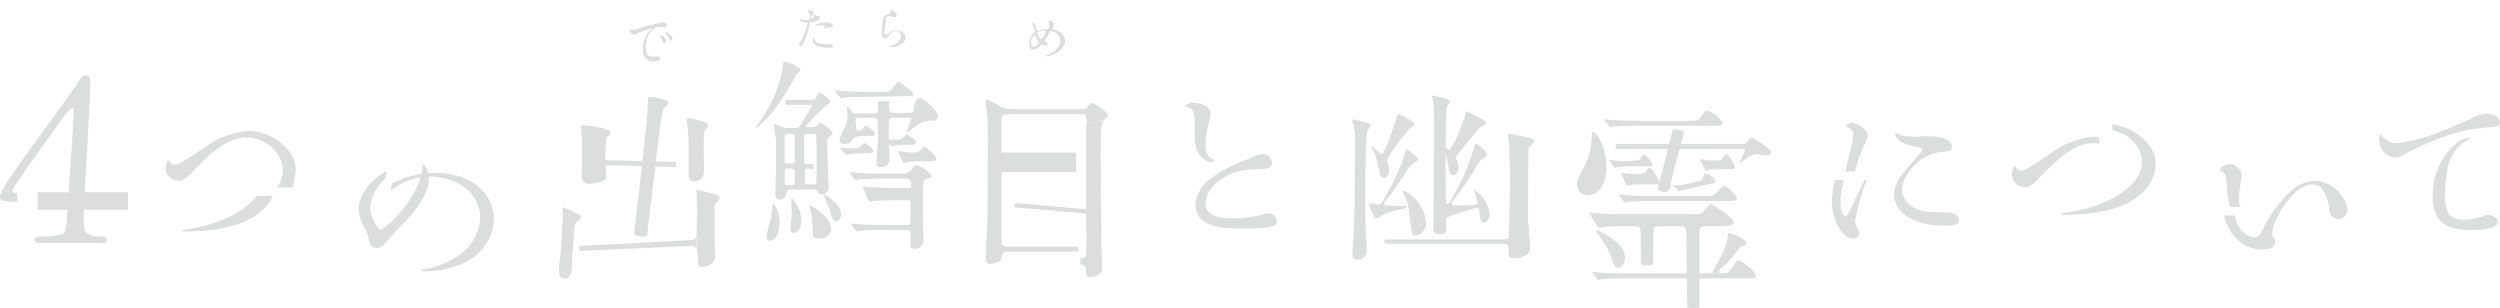 <?xml version="1.0" encoding="utf-8"?>
<!-- Generator: Adobe Illustrator 27.9.0, SVG Export Plug-In . SVG Version: 6.00 Build 0)  -->
<svg version="1.1" id="_レイヤー_3" xmlns="http://www.w3.org/2000/svg" xmlns:xlink="http://www.w3.org/1999/xlink" x="0px"
	 y="0px" viewBox="0 0 345.7 42.6" style="enable-background:new 0 0 345.7 42.6;" xml:space="preserve">
<style type="text/css">
	.st0{fill:#DCDDDD;}
</style>
<path id="パス_395" class="st0" d="M107,17.2c1,0.1,1,0.5,1.8,0.5h1.2c0.4,0,0.5-0.1,0.7-0.4c0.2-0.4,1.5-2.4,1.5-2.6
	c0-0.2-0.2-0.2-0.4-0.2h-3.2v-0.7h3.7c0.3,0,0.5-0.1,0.6-0.4c0.2-0.5,0.2-0.6,0.4-0.6c0.2,0,1.5,0.8,1.5,1.3c0,0.2-0.1,0.2-0.5,0.4
	c-1,0.9-2,1.9-2.9,3c0,0.1,0.2,0.1,0.3,0.1h0.6c0.3,0,0.6-0.1,0.7-0.3c0.2-0.2,0.2-0.3,0.4-0.3c0.3,0,1.7,1,1.7,1.4
	c0,0.2-0.1,0.2-0.5,0.7c-0.2,0.1-0.2,0.2-0.2,0.5c0,1.5,0,2.4,0.1,4.4c0,0.3,0.1,1.9,0.1,2c0,0.5-0.5,0.9-1,0.9l0,0
	c-0.4,0-0.5-0.2-0.5-0.4c-0.1-0.3-0.4-0.3-0.5-0.3h-3.3c-0.4,0-0.4,0.1-0.6,0.7c-0.1,0.4-0.5,0.7-1,0.7s-0.5-0.7-0.5-0.9
	s0.1-2.9,0.1-3.4c0-0.6,0-3.6,0-4.1C107.1,18.5,107,17.2,107,17.2L107,17.2z M107.8,30.9c0,1.5-0.7,2.4-1.3,2.4
	c-0.5,0-0.5-0.5-0.5-0.9c0.2-0.8,0.4-1.5,0.6-2.2c0.1-0.6,0.2-1.2,0.2-1.8c0-0.2,0-0.3,0.1-0.3s0.5,0.7,0.7,1.2
	C107.7,29.9,107.8,30.4,107.8,30.9z M109.9,22.2v-3.4c0-0.2-0.2-0.3-0.4-0.3l0,0c-0.9,0-1,0-1,0.5v3.3c0,0.3,0.3,0.3,0.5,0.3
	C109.8,22.6,109.9,22.6,109.9,22.2L109.9,22.2z M109.9,23.8c0-0.5-0.2-0.5-0.9-0.5c-0.5,0-0.5,0.3-0.5,0.6v1.2c0,0.5,0.2,0.5,1,0.5
	c0.4,0,0.4-0.4,0.4-0.6V23.8L109.9,23.8z M110.8,30.5c0,1-0.4,1.7-1,1.7c-0.5,0-0.5-0.5-0.5-0.7c0-0.3,0.2-1.7,0.2-2
	s-0.1-1.7-0.1-1.9c0-0.1,0.1-0.1,0.1-0.1c0.2,0,0.6,0.6,0.7,0.8C110.6,29,110.8,29.7,110.8,30.5L110.8,30.5z M111.8,23.3
	c-0.2,0-0.5,0-0.5,0.5V25c0,0.5,0.3,0.5,0.5,0.5h0.6c0.2,0,0.5,0,0.5-0.5v-5c0-1.4,0-1.5-0.5-1.5h-0.8c-0.2,0-0.4,0.1-0.4,0.3l0,0
	v3.4c0,0.4,0.1,0.5,0.6,0.5c0.1,0,0.4,0,0.6,0c0,0,0.1,0,0.1,0.1s0,0.4,0,0.5s-0.1,0.1-0.1,0.1L111.8,23.3L111.8,23.3z"/>
<path id="パス_396" class="st0" d="M150.2,15.8h-10.9c-0.6,0-0.8,0.3-0.8,0.7v6.1c0,0.6,0,4.3,0,4.4v2.1c0,0.6,0,4.4,0,4.5
	c0.1,0.4,0.4,0.5,0.8,0.5h9.8v0.7h-9.8c-0.7,0-0.8,0.4-0.8,0.9c-0.1,0.6-1.3,0.8-1.6,0.8c-0.6,0-0.6-0.4-0.6-0.7
	c0-0.6,0.1-3.4,0.2-4c0.1-2.9,0.1-5.2,0.1-12.9c0-1.3,0-2-0.1-3.1c0-0.3-0.2-1.4-0.2-1.7c0-0.1,0-0.3,0.2-0.3
	c0.6,0.2,1.2,0.5,1.8,0.9c0.5,0.3,1.1,0.4,1.7,0.4h10.3"/>
<path id="パス_397" class="st0" d="M229.9,20.6h-6.2c-0.3,0-0.3-0.2-0.3-0.3s0-0.4,0.3-0.4h17.2c0.3,0.1,0.6-0.1,0.8-0.4
	c0.2-0.4,0.4-0.5,0.5-0.5s2.7,1.5,2.7,2.1c0,0.4-0.6,0.4-0.7,0.4c-0.2,0-1.1-0.2-1.3-0.2c-0.6,0.1-1.2,0.4-1.7,0.8
	c-0.4,0.3-0.5,0.4-0.5,0.4s-0.1,0-0.1-0.1l0,0c0-0.2,0.7-1.4,0.7-1.6s-0.2-0.2-0.4-0.2L229.9,20.6L229.9,20.6z M237.4,22.2
	c0.4,0,0.6,0,0.7-0.2c0.3-0.5,0.5-0.7,0.6-0.7c0.4,0,1.2,1.5,1.2,1.8s-0.3,0.3-0.7,0.3h-1.6c-0.4,0-0.9,0-1.3,0.1
	c-0.1,0-0.3,0.1-0.4,0.1c-0.1,0-0.1-0.1-0.2-0.2l-0.5-1.1c0,0-0.1-0.1-0.1-0.2c0,0,0-0.1,0.1-0.1l0,0c0.1,0,0.5,0.1,0.6,0.1
	c0.3,0.1,1.4,0.1,1.9,0.1L237.4,22.2L237.4,22.2z M235.7,27.1c1.1,0,1.2,0,1.4-0.2s1.1-1.2,1.4-1.2c0.7,0.4,1.3,1,1.7,1.7
	c0,0.4-0.4,0.4-1.4,0.4h-10.3c-0.6,0-2.3,0-3.2,0.1c-0.1,0-0.5,0.1-0.6,0.1s-0.1-0.1-0.2-0.2l-0.5-0.6c0-0.1-0.1-0.1-0.1-0.2
	c0,0,0-0.1,0.1-0.1c0.2,0,1,0.1,1.1,0.1c1.2,0.1,2.3,0.1,3.5,0.1L235.7,27.1L235.7,27.1z M226.9,24c0.3,0,0.7-0.1,0.8-0.4
	c0.1-0.2,0.3-0.4,0.4-0.4c0.4,0,1.3,1.7,1.3,2s-0.3,0.3-0.7,0.3h-2c-0.4,0-0.9,0-1.3,0.1c-0.1,0-0.4,0.1-0.4,0.1
	c-0.1,0-0.1-0.1-0.2-0.2l-0.5-1.3c0,0-0.1-0.1-0.1-0.2s0-0.1,0.1-0.1c0.2,0,0.4,0.1,0.6,0.1c0.2,0,1.1,0.1,1.9,0.1L226.9,24
	L226.9,24z M226,22.2c0.6,0,0.7,0,0.9-0.4c0.1-0.2,0.3-0.4,0.4-0.4c0.3,0,1.2,1,1.2,1.3s-0.3,0.3-0.7,0.3h-2.6c-0.4,0-0.9,0-1.5,0.1
	c-0.1,0-0.3,0.1-0.4,0.1c0,0-0.1,0-0.2-0.2l-0.4-0.6c0,0-0.1-0.1-0.1-0.2s0-0.1,0.1-0.1s0.5,0.1,0.6,0.1c0.6,0.1,1.2,0.1,1.9,0.1
	L226,22.2z M234.7,25.1c0.6-0.1,0.6-0.1,0.8-0.6c0-0.2,0.1-0.5,0.3-0.5c0.3-0.1,1.4,0.7,1.4,1c0.1,0.3-0.2,0.4-0.6,0.4L234,26
	c-0.4,0.1-0.9,0.2-1.4,0.3c0,0-0.3,0.1-0.4,0.2c0,0-0.1-0.1-0.2-0.2l-0.5-0.5l-0.1-0.1c0,0,0-0.1,0.1-0.1c0.2,0,0.4,0,0.6,0
	c0.2,0,1.1-0.1,1.8-0.3L234.7,25.1L234.7,25.1z"/>
<path id="パス_398" class="st0" d="M83.8,24.6c-0.2,0.7-2.2,0.8-2.2,0.8c-0.6,0.1-1.1-0.3-1.2-0.9v-0.1c0-0.3,0.1-1.4,0.1-1.6
	c0-1.3,0-3.4-0.1-4.6c0-0.4-0.1-0.6-0.1-0.7s0-0.2,0.1-0.2c1.1,0.1,2.1,0.2,3.2,0.5c0.5,0.2,0.8,0.3,0.8,0.6c0,0.2-0.1,0.3-0.4,0.5
	c-0.2,0.1-0.2,0.3-0.2,0.4s-0.1,1.9-0.1,1.9L83.8,24.6L83.8,24.6z"/>
<path id="パス_399" class="st0" d="M79.1,37c-0.1,0.8-0.2,1.6-1.2,1.5c-0.7-0.1-0.6-1.1-0.6-1.6c0-0.3,0.1-1.2,0.2-1.5
	c0.2-2,0.2-4,0.3-5.4c0-0.2,0-1,0-1.1s0-0.2,0.1-0.2c0.3,0.1,0.7,0.2,1,0.4c1.3,0.6,1.5,0.6,1.4,1c0,0.2-0.2,0.3-0.6,0.6
	c-0.1,0.1-0.2,0.3-0.2,0.4c-0.1,0.5-0.2,1.7-0.2,2.3C79,36.3,79.1,36.7,79.1,37L79.1,37z"/>
<path id="パス_400" class="st0" d="M87.7,32.2c0,0,1.8-15.3,1.8-16.4c0-0.3,0.1-2.1,0.1-2.2c0-0.1,0-0.2,0.2-0.2
	c0.7,0,1.4,0.2,2.1,0.4c0.3,0.1,0.5,0.2,0.5,0.5c0,0.2-0.2,0.4-0.7,0.8c-0.4,1.8-0.6,3.6-0.8,5.4c0,0.3-1.3,10.6-1.4,12
	C89.6,32.8,87.6,32.8,87.7,32.2z"/>
<path id="パス_401" class="st0" d="M95.2,22.3v-3.2c0-0.4-0.2-2.2-0.2-2.6c0-0.2,0-0.2,0.2-0.2s1.2,0.3,1.5,0.4
	c1.1,0.3,1.2,0.3,1.2,0.6c0,0.2-0.1,0.3-0.3,0.5c-0.2,0.2-0.2,0.3-0.2,0.6c-0.1,0.9-0.1,1.4-0.1,2.3c0,1,0.1,2.5,0,3.4
	c-0.1,0.6-0.7,1-1.3,1c-0.6,0-0.7-0.2-0.8-0.7"/>
<path id="パス_402" class="st0" d="M148.8,23.8h-11.3v-2.7h11.3V23.8z"/>
<path id="パス_403" class="st0" d="M140.7,28.1l9.1,0.8c0.5,0,0.8,0,0.9-0.7l-0.2,2c0-0.5-0.3-0.7-0.8-0.7l-9.1-0.8
	C139.9,28.7,140.4,28,140.7,28.1L140.7,28.1z"/>
<path id="パス_404" class="st0" d="M124.3,21.2c0-0.1-0.1-0.1-0.1-0.2s0-0.1,0.1-0.1c0.2,0,1.3,0.2,1.5,0.2c0.9,0,1,0,1.2-0.1
	s0.7-0.7,0.8-0.7c0.3,0,1.7,1.3,1.7,1.7c0,0.3-0.8,0.3-1.2,0.3c-1.3,0-2.1,0-2.6,0.1c-0.1,0-0.6,0.1-0.7,0.1s-0.1-0.1-0.2-0.2
	L124.3,21.2L124.3,21.2z"/>
<path id="パス_405" class="st0" d="M122.9,14.2c0,1.2,0.1,1.4,0.7,1.4h3.3l-0.1,0.7h-3.2c-0.5,0-0.7,0-0.7,0.8v1.7
	c0,0.5,0.1,2.8,0.1,3.2c0,0.6-0.4,1.1-1,1.1c-0.1,0-0.1,0-0.2,0c-0.4,0-0.6-0.2-0.6-0.7c0-0.2,0.2-2.8,0.2-3.3c0-0.4,0-2.4-0.1-2.5
	c-0.1-0.3-0.4-0.3-0.6-0.3h-1.9c-0.2,0-0.5,0-0.5,0.4c0,0.1,0.1,0.7,0.1,0.8c0,0.3,0,0.6,0.3,0.6c0.2,0,0.3,0,0.4-0.1
	s0.5-0.6,0.6-0.6c0.3,0,1.3,0.8,1.3,1.1c0,0.3-0.5,0.3-0.6,0.3c-0.5,0-0.9,0-1.4,0c-0.7,0.1-0.9,0.2-1.1,0.5
	c-0.2,0.4-0.6,0.6-1.1,0.6c-0.4,0.1-0.7-0.2-0.7-0.5v-0.1c0-0.3,0.1-0.4,0.6-1.5c0.4-0.6,0.5-1.4,0.5-2.1c0-0.1-0.1-0.7-0.1-0.8
	c0,0,0-0.1,0.1-0.1s0.4,0.3,0.5,0.5c0.1,0.3,0.4,0.5,0.8,0.4h2.2c0.6,0,0.7-0.2,0.7-0.6c0-0.4,0-0.7,0-0.9c0-0.1,0-0.2,0.3-0.2h1
	c0.3,0,0.3,0.1,0.3,0.2L122.9,14.2L122.9,14.2z"/>
<path id="パス_406" class="st0" d="M122.7,19.2c0.3,0.1,0.6,0.2,0.9,0.1c0.8,0,1-0.1,1.1-0.1c0.1-0.1,0.5-0.6,0.7-0.6
	s1.3,0.8,1.3,1.1c0,0.3-0.5,0.3-0.6,0.3c-1,0-1.1,0-2.3,0.1c-0.1,0-0.4,0.1-0.5,0.1C122.8,20.1,122.7,19.2,122.7,19.2L122.7,19.2z"
	/>
<path id="パス_407" class="st0" d="M104.4,17.7L104.4,17.7c2-2.5,3.4-5.5,3.9-8.7c0-0.4,0-0.5,0.2-0.5s2.2,0.7,2.2,1.2
	c0,0.1-0.5,0.5-0.6,0.6C107,16.2,104.7,17.7,104.4,17.7L104.4,17.7z"/>
<path id="パス_408" class="st0" d="M127.3,13.6c0.5,0,2.4,1.8,2.4,2.4c0,0.3-0.2,0.6-0.6,0.7H129c-0.8-0.1-1.7,0.2-2.3,0.7
	c-0.4,0.3-0.8,0.6-1.2,0.9c-0.1,0-0.1-0.1-0.1-0.1c0-0.1,0.7-1.9,0.7-2.1C126.5,14.9,126.3,13.6,127.3,13.6L127.3,13.6z"/>
<path id="パス_409" class="st0" d="M149.4,35.7c0.8,0,0.8-0.3,0.8-1s0.1-2.8,0-3.3c0,0,0-13.9,0-14.3l2.5-0.5
	c-0.5,0.5-0.5,1.7-0.5,4.9c0,0.4,0.1,11.1,0.1,11.8c0,0.5,0.1,2.8,0.1,3.4c0,0.7,0,0.9-0.4,1.2s-0.8,0.4-1.3,0.4s-0.5-0.4-0.5-0.9
	c0-0.6-0.2-0.8-0.8-0.8"/>
<path id="パス_410" class="st0" d="M152.8,16.5c0.3-0.3,0.4-0.4,0.4-0.6c0-0.4-2-1.7-2.2-1.7s-0.2,0.1-0.8,0.8
	c-0.1,0.1-0.4,0.5-0.2,0.8c0.2,0.4,0.3,0.8,0.3,1.3L152.8,16.5"/>
<path id="パス_411" class="st0" d="M125.9,31.7c0.1-0.9,0.1-1.7,0.1-2.6"/>
<path id="パス_412" class="st0" d="M125.9,27.4c0.1-0.1,0.1-1.4,0.1-2c0-0.7-0.5-0.7-0.9-0.7h-3c-1.2,0-2.4,0-3.2,0.1
	c-0.1,0-0.5,0.1-0.6,0.1s-0.1-0.1-0.2-0.2l-0.5-0.6c0-0.1-0.1-0.1-0.1-0.2s0.1-0.1,0.1-0.1c0.2,0,1,0.1,1.1,0.1
	c0.7,0.1,2.1,0.1,3.5,0.1h2.7c0.4,0,0.7-0.1,1-0.4c0.6-0.7,0.6-0.8,0.8-0.8c0.1,0,2.1,1,2.1,1.5c0,0.2-0.1,0.3-0.8,0.5
	c-0.4,0.2-0.4,0.6-0.4,4.4c0,0.6,0.1,3.3,0.1,3.9c0.1,0.6-0.4,1.2-1,1.3c-0.1,0-0.2,0-0.2,0c-0.6,0-0.6-0.1-0.6-1"/>
<path id="パス_413" class="st0" d="M126.7,27.7H124c-0.6,0-2.3,0-3.2,0.1c-0.2,0-0.4,0.1-0.5,0.1s-0.1-0.1-0.2-0.2l-0.7-1.6
	c0,0-0.1-0.1-0.1-0.2c0,0,0-0.1,0.1-0.1c0.2,0,1,0.1,1.1,0.1c0.7,0,2.1,0.1,3.5,0.1h2.5C126.7,26,127.1,27.7,126.7,27.7L126.7,27.7z
	"/>
<path id="パス_414" class="st0" d="M125.9,32.3c0-0.5-0.4-0.5-0.7-0.5h-3c-0.6,0-2.3,0-3.2,0.1c-0.1,0-0.5,0.1-0.5,0.1
	c-0.1,0-0.2-0.1-0.2-0.2l-0.5-0.6c0-0.1-0.1-0.1-0.1-0.2s0.1-0.1,0.1-0.1c0.2,0,0.9,0.1,1.1,0.1c0.7,0.1,2.1,0.1,3.5,0.1h3
	c0.3,0,0.6,0,0.7-0.4"/>
<path id="パス_415" class="st0" d="M119.1,13.4h-0.7c-0.6,0-1.1,0-1.7,0.1c-0.1,0-0.3,0.1-0.4,0.1s-0.2-0.1-0.2-0.2l-0.5-0.6
	c-0.1-0.1-0.1-0.1-0.1-0.2c0-0.1,0-0.1,0.1-0.1c0.2,0,1,0.1,1.1,0.1c1.3,0.1,1.8,0.1,3,0.1h2c1.2,0,1.3,0,1.5-0.2s0.8-1.2,1.1-1.2
	c0.1,0,2,1.4,2,1.7s-0.3,0.3-0.8,0.3L119.1,13.4z"/>
<path id="パス_416" class="st0" d="M116.3,29.4c0.1,0.6-0.3,1.2-0.6,1.2c-0.5,0.1-0.8-0.9-0.8-1c-0.2-0.8-0.5-1.5-0.8-2.2
	c-0.1-0.1-0.2-0.3-0.2-0.4v-0.1l0,0c0.5,0.2,0.9,0.5,1.3,0.9C115.7,28.1,116.1,28.7,116.3,29.4L116.3,29.4z"/>
<path id="パス_417" class="st0" d="M116.3,20.7c-0.1,0-0.1-0.1-0.1-0.2s0.1-0.1,0.1-0.1c0.1,0,0.8,0.1,1,0.1c1.2,0,1.3,0,1.5-0.1
	c0.1-0.1,0.6-0.6,0.7-0.6c0.3,0,1.3,0.8,1.3,1.1c0,0.2-0.4,0.3-0.6,0.3c-0.7,0-1.5,0-2.5,0.1c-0.1,0-0.6,0.1-0.7,0.1
	s-0.2-0.1-0.2-0.2L116.3,20.7z"/>
<path id="パス_418" class="st0" d="M82.1,22.1l3.9,0.1l3.6,0.1l3.9,0.1v0.1v0.6c-0.8,0-6.7-0.2-7.5-0.2l-3.9-0.1"/>
<path id="パス_419" class="st0" d="M222.1,22.5c0.1,0.8,0,1.6-0.2,2.4c-0.5,1.6-1.5,2.1-2.4,2.1c-0.8,0-1.5-0.7-1.4-1.6l0,0
	c0-0.5,0.1-0.8,0.9-2.2c0.7-1.3,1-2.6,1.1-4.1c0-0.6,0-0.9,0.2-0.9c0.3,0,0.8,0.9,0.9,1.1C221.8,20.4,222.1,21.4,222.1,22.5
	L222.1,22.5z"/>
<path id="パス_420" class="st0" d="M96.3,33.2c0-0.7,0.1-3.6,0.1-4.2c0-0.4-0.1-2.2-0.1-2.5c0-0.2,0-0.2,0.2-0.2
	c0.7,0.1,1.5,0.3,2.2,0.5c0.6,0.2,0.8,0.3,0.8,0.6c0,0.2-0.1,0.3-0.3,0.5c-0.3,0.2-0.4,0.3-0.4,1.3c0,0.7,0,2.4,0,3.2
	c0,0.5,0.1,2.7,0.1,3.1c0,1-1.3,1.4-1.7,1.4c-0.7,0-0.7-0.2-0.7-1.2"/>
<path id="パス_421" class="st0" d="M114.9,31.7c0,0.7-0.6,1.3-1.7,1.3c-0.8,0-0.8-0.5-0.8-0.8c0-0.7-0.1-2-0.2-2.7
	c-0.1-0.3-0.2-0.7-0.3-1c0-0.1,0.1-0.1,0.1-0.1c0.4,0.2,0.8,0.4,1.2,0.7C114.3,30,114.9,30.8,114.9,31.7L114.9,31.7z"/>
<path id="パス_422" class="st0" d="M232.8,18.5l-1,3.8c-0.2,0.6-0.8,3.2-0.9,3.7c-0.1,0.3-0.3,0.7-1.1,0.5
	c-0.7-0.2-0.6-0.6-0.5-0.9c0.2-0.7,1.1-3.8,1.2-4.5c0,0,0.8-3,0.8-3.1s0.1-0.2,0.3-0.1l1.1,0.2C232.9,18.2,232.9,18.3,232.8,18.5
	L232.8,18.5z"/>
<path id="パス_423" class="st0" d="M227.9,17.4h-1.5c-0.6,0-2.3,0-3.2,0.1c-0.2,0-0.4,0.1-0.5,0.1s-0.1-0.1-0.2-0.2l-0.5-0.6
	c-0.1-0.1-0.1-0.1-0.1-0.2s0.1-0.1,0.1-0.1c0.2,0,1,0.1,1.1,0.1c1.2,0.1,2.3,0.1,3.5,0.1h6.9c1.2,0,1.3,0,1.6-0.4c0.6-0.9,0.7-1,1-1
	c0.9,0.3,1.6,0.9,2.1,1.7c0,0.4-0.5,0.4-1.4,0.4H227.9L227.9,17.4z"/>
<path id="パス_424" class="st0" d="M222.6,32.8c0.9,0.5,2.1,1.5,2.1,2.8c0,1-0.6,1.4-1,1.4s-0.5-0.3-0.8-1.2
	c-0.4-1.1-1-2.2-1.8-3.2c-0.2-0.2-0.3-0.4-0.4-0.6c0-0.1,0.1-0.2,0.2-0.2C221.4,32.1,222,32.4,222.6,32.8L222.6,32.8z"/>
<path id="パス_425" class="st0" d="M238,37.8c-0.1,0-0.3,0-0.3-0.2c0-0.1,0-0.2,0.4-0.6c0.8-0.7,1.5-1.5,2.1-2.3
	c0.1-0.2,0.4-0.6,0.5-0.6c0.7-0.2,0.8-0.2,0.8-0.5c0-0.6-2.3-1.4-2.4-1.4c-0.2,0-0.2,0.1-0.2,0.5c0,1-1.1,3.2-1.6,4
	c-0.5,1-0.6,1.1-1,1.1"/>
<path id="パス_426" class="st0" d="M233.8,37.8h3.9c1,0,1.3-0.1,1.4-0.2c0-0.1,0.6-0.9,0.9-1.3c0.1-0.1,0.2-0.3,0.4-0.3
	c0.4,0,2.4,1.5,2.4,2.1c0,0.4-0.1,0.4-1.4,0.4h-16.7c-0.6,0-2.3,0-3.2,0.1c-0.1,0-0.5,0.1-0.5,0.1c-0.1,0-0.2-0.1-0.2-0.2l-0.5-0.6
	c-0.1-0.1-0.1-0.1-0.1-0.2s0-0.1,0.1-0.1c0.2,0,1,0.1,1.1,0.1c1.2,0.1,2.3,0.1,3.5,0.1L233.8,37.8L233.8,37.8z"/>
<path id="パス_427" class="st0" d="M233.3,42.2c0,0.4,0.2,0.4,0.9,0.4s0.8-0.1,0.8-0.4v-10c0-0.5,0-0.9,0.8-0.9h1.3
	c0.7,0,1.3,0,2-0.1c0.3-0.1,0.6-0.2,0.6-0.3c0.1-0.4-0.1-0.5-0.5-0.9c-0.8-0.7-1.7-1.3-2.6-1.8c-0.3,0-1.1,1.2-1.3,1.3
	c-0.4,0.1-0.8,0.1-1.3,0.1h-10c-1.2,0-1.8,0-3-0.1c-0.2,0-1-0.1-1.1-0.1s-0.1,0-0.1,0.1c0,0,0,0.1,0.1,0.2l1,1.6
	c0.1,0.1,0.1,0.2,0.2,0.2c0.2,0,0.4,0,0.5-0.1c0.9-0.1,1.6-0.1,2.2-0.1h2.3c0.3,0,0.6,0,0.7,0.3c0.1,0.3,0.1,3,0.1,3.6
	c0,0.4,0,0.7,0,1.1s0.2,0.4,0.9,0.4s0.8-0.1,0.8-0.4s0-0.7,0-1.1c0-1.2,0-2.4,0.1-3.6c0.1-0.3,0.5-0.3,0.7-0.3h3
	c0.8,0,0.8,0.1,0.8,2.5L233.3,42.2"/>
<path id="パス_428" class="st0" d="M189,34.7c0,0.6-0.5,1.2-1.1,1.2c-0.1,0-0.1,0-0.2,0c-0.3,0.1-0.7-0.2-0.7-0.5
	c0-0.1,0-0.1,0-0.2c0-0.5,0.2-2.7,0.2-3.2c0.1-1.9,0.2-10.9,0.2-13.1c0-0.5-0.1-1-0.2-1.5c-0.1-0.2-0.2-0.5-0.2-0.7
	c0-0.1,0.1-0.2,0.2-0.2c0.1,0,1.5,0.4,1.6,0.4c0.5,0.1,0.7,0.2,0.7,0.5c-0.1,0.2-0.3,0.5-0.4,0.7c-0.3,0.7-0.3,7.8-0.3,9.1
	c0,0.7,0,4.3,0.1,5.4C189,33.7,189,34.1,189,34.7L189,34.7z M208.6,34.4c0-0.5-0.2-0.7-0.8-0.7h-16.2c0,0-0.2,0-0.2-0.3
	s0.2-0.3,0.2-0.3h16.3c0.3,0,0.7,0,0.8-0.4 M208.6,33c0.1-0.3,0.2-7.2,0.2-8.4c0-0.2-0.1-4.2-0.1-4.8c0-0.1-0.2-0.8-0.2-1
	s0.1-0.3,0.3-0.3l0,0c0,0,2.5,0.5,2.8,0.6c0.5,0.2,0.6,0.2,0.6,0.4c0,0.1-0.1,0.2-0.2,0.3c-0.4,0.4-0.5,0.4-0.6,0.7
	c-0.1,0.5-0.1,7.3-0.1,9.1c0,2.2,0,0.1,0.1,1.9c0,0.4,0.2,2.3,0.2,2.8c0,1.4-2.2,1.4-2.3,1.4c-0.7,0-0.7-0.4-0.7-1.1 M194.3,28.8
	c-0.9,0.2-1.9,0.4-2.8,0.8c-0.4,0.2-0.8,0.5-1.2,0.6c-0.2,0-0.2-0.1-0.3-0.3c-0.1-0.3-0.7-1.5-0.7-1.6s0.1-0.2,0.2-0.2
	c0.2,0,0.4,0.1,0.5,0.1c0.2,0,0.4,0.1,0.5,0.1c0.5,0,0.6-0.2,1.6-2.1c0.9-1.6,1.6-3.2,2.2-5c0.1-0.4,0.1-0.5,0.3-0.5
	c0.1,0,1.5,1.1,1.5,1.3s-0.2,0.3-0.7,0.6c-0.5,0.4-0.8,0.9-1.1,1.4c-0.8,1.3-2.3,3.3-2.8,3.9c-0.1,0.1-0.1,0.2-0.1,0.3
	c0,0.2,0.3,0.2,0.4,0.2c0.3,0,1.7,0.1,2,0.1c0.2,0,0.4,0,0.5-0.1c0.1,0,0.2,0,0.2,0.1C194.5,28.7,194.4,28.8,194.3,28.8L194.3,28.8
	L194.3,28.8z M191.1,21.3c0.4,0,1.8-4.3,2-5c0.1-0.4,0.1-0.5,0.2-0.5c0.3,0,2.3,1,2.3,1.4c0,0.2,0,0.2-0.5,0.4
	c-1.3,1.4-2.4,2.9-3.3,4.5c0,0.2,0,0.2,0,0.2c0.2,0.4,0.3,0.8,0.3,1.2c0,0.2-0.1,1.1-0.8,1.1c-0.3,0-0.4-0.2-0.5-0.6
	c-0.2-1-0.4-2-0.8-3c-0.1-0.2-0.3-0.5-0.4-0.7c0-0.1,0-0.1,0.1-0.1C189.9,20.4,190.8,21.3,191.1,21.3L191.1,21.3z M203.8,26.2
	c1.2,0.7,2,2,2.2,3.4c0,1.1-0.7,1.1-0.8,1.1c-0.4,0-0.5-0.3-0.6-1.2c-0.1-0.7-0.1-0.8-0.3-0.8s-3.4,1.1-3.6,1.1
	c-0.2,0.1-0.4,0.2-0.7,0.3c-0.2,0-0.2-0.1-0.7-1c-0.2-0.3-0.4-0.6-0.5-0.9c0-0.1,0.1-0.2,0.2-0.2c0.2,0,0.8,0.2,1,0.2
	c0.4,0,0.5-0.1,1-1.2c1.2-2,2.1-4.2,2.8-6.5c0.1-0.5,0.2-0.7,0.3-0.7c0.5,0.3,0.9,0.7,1.3,1.2c0.1,0.1,0.2,0.3,0.2,0.4
	c0,0.2-0.1,0.3-0.5,0.5c-0.4,0.3-0.6,0.5-1.4,1.9c-0.9,1.4-1.8,2.7-2.8,4c-0.1,0.1-0.1,0.2-0.2,0.4c0,0.2,0.1,0.2,1.4,0.2
	c0.6,0,1.3,0,1.9-0.1c0.1,0,0.3-0.1,0.3-0.3C204.2,27.4,204,26.9,203.8,26.2C203.7,26.4,203.7,26.3,203.8,26.2
	C203.7,26.2,203.7,26.2,203.8,26.2L203.8,26.2z M200.4,20.7c0.4,0,2.1-4,2.2-4.8c0.1-0.4,0.1-0.5,0.3-0.5c0.8,0.4,1.6,0.8,2.4,1.3
	c0.1,0.1,0.1,0.2,0.2,0.3c0,0.1-0.1,0.2-0.1,0.2c-0.1,0.1-0.5,0.3-0.6,0.3c-0.5,0.4-2.8,3.3-3.2,3.8c-0.2,0.2-0.3,0.4-0.3,0.5
	s-0.1-0.1,0,0c0.2,0.4,0.4,0.9,0.4,1.3c0,0.6-0.3,1.1-0.8,1.1c-0.4,0-0.4-0.4-0.5-0.5c-0.1-0.8-0.3-1.5-0.4-2.2
	c-0.1-0.2-0.4-1.4-0.4-1.4s0,0,0-0.1C199.5,20,200.2,20.7,200.4,20.7L200.4,20.7z"/>
<path id="パス_429" class="st0" d="M194.8,28.9c-0.1-0.8-0.4-1.6-0.8-2.3c-0.1-0.1-0.1-0.1-0.1-0.2c0,0,0-0.1,0.1-0.1
	c1.8,0.8,3,2.5,3.2,4.5c0,0.9-0.6,1.7-1.5,1.8c-0.4,0-0.5-0.4-0.6-1.4C195,30.9,194.8,29.1,194.8,28.9L194.8,28.9z"/>
<path id="パス_430" class="st0" d="M198.2,31.9c0-2,0.1-12,0.1-14.2c0-1.2,0-2.4-0.1-3.6c0-0.1-0.2-0.6-0.2-0.7
	c0-0.1,0.1-0.2,0.2-0.2c0.4,0.1,0.8,0.2,1.2,0.3c1,0.3,1.1,0.3,1.1,0.6c0,0.1-0.4,0.6-0.4,0.7c-0.2,0.6-0.2,7.9-0.2,9.3
	c0,1.1,0.1,6.6,0.1,7.9c0,0-0.1,0.4-0.9,0.4S198.2,31.9,198.2,31.9L198.2,31.9z"/>
<path id="パス_431" class="st0" d="M96.3,34.7c0-0.7-0.5-0.7-0.8-0.7l-15.4,0.7V34l6.3-0.3l3.5-0.2l5.7-0.3c0.7,0,0.7-0.5,0.7-0.9
	"/>
<path id="パス_432" class="st0" d="M40.9,23.4c0-2.8-3.5-5.3-6.5-5.3c-2.2,0.2-4.3,0.9-6.1,2.3c-2.9,1.9-3.6,2.4-4.1,2.4
	s-0.8-0.5-0.9-0.7c-0.3,0.4-0.4,0.8-0.4,1.3c0.1,0.9,0.9,1.6,1.9,1.6c0.6,0,1-0.4,1.7-1.1c3.7-4,5.8-4.9,7.6-4.9c2.4,0,5,2,5,4.5
	c0,0.9-0.3,1.7-0.8,2.4h2.2C40.7,24.9,40.9,24.1,40.9,23.4L40.9,23.4z"/>
<path id="パス_433" class="st0" d="M58.4,22.7c0,0.2,0,0.4,0,0.6c0,0.4-0.1,2.5-3.1,6.1c-1.6,1.9-2.6,2.4-2.7,2.4
	c-0.3,0-1.4-1.9-1.4-3.1c0.1-1.5,0.9-3,2.1-4l0.2-1.1c-2.3,1.3-3.9,3.3-3.9,5.4c0,0.8,0.3,1.6,0.7,2.3c0.3,0.5,0.5,1,0.6,1.5
	c0.3,1,0.4,1.5,1.2,1.5c0.3,0,0.6-0.2,0.9-0.4c1.1-1.2,1.2-1.3,2-2.2c1.2-1.2,4.3-4.3,4.3-6.9C59.3,22.9,58.4,22.7,58.4,22.7
	L58.4,22.7z"/>
<path id="パス_434" class="st0" d="M32.3,29.7c-2.2,1.1-4.6,1.8-7.1,2.1V32c8.4,0.1,11.5-2.6,12.5-4.9h-2.2
	C34.6,28.2,33.5,29.1,32.3,29.7L32.3,29.7z"/>
<path id="パス_435" class="st0" d="M59.6,24.4c4.8,0.2,6.8,3.2,6.8,5.7c-0.1,2.3-1.4,4.3-3.4,5.5c-1.5,0.9-3.1,1.5-4.7,1.7v0.2
	c1.6,0.1,3.2-0.2,4.8-0.7c4.9-1.7,5.2-5.8,5.2-6.5c0-3.4-3-6.4-8.1-6.4c-2.1,0-4.1,0.5-6,1.5l-0.2,1c1.5-1.2,3.3-1.9,5.2-2"/>
<path id="パス_436" class="st0" d="M170.9,22.7c-1.5,0.6-2.8,1.4-4,2.4c-0.9,0.8-1.5,2-1.6,3.2c0,0.7,0.3,1.4,0.7,1.9
	c1,1,2.3,1.4,6,1.4c1.2,0,2.3,0,3.5-0.2c0.6-0.1,1.1-0.3,1.1-0.8c-0.1-0.6-0.6-1.1-1.2-1.1c-0.2,0-0.4,0-0.6,0.1
	c-1.4,0.4-2.9,0.6-4.3,0.6c-1.8,0-3.8-0.3-3.8-2.1c0.1-1.3,0.8-2.4,1.9-3.1c2-1.5,3.7-1.6,5.9-1.6c0.4,0,1.4-0.1,1.4-0.9
	c-0.1-0.7-0.6-1.2-1.3-1.2c-0.7,0.1-1.3,0.3-1.9,0.7C172,22.1,170.9,22.7,170.9,22.7L170.9,22.7z"/>
<path id="パス_437" class="st0" d="M168.1,22.1c-0.5,0-1.4-0.4-1.4-2c0-1.1,0.2-2.2,0.5-3.3c0.1-0.4,0.2-0.7,0.2-1.1
	c0-1-1.4-1.5-2.3-1.5c-0.5-0.1-1,0.2-1.3,0.5c0.8,0.2,1.4,0.4,1.4,1.9c0,0.2,0,2.1,0,2.3c0,2.1,0.8,3,2.2,3.6"/>
<path id="パス_438" class="st0" d="M269.7,29.4c-0.3,0-0.5,0-2.7-0.1c-3.4-0.1-4-2.3-4-3.1c0-1.7,2.3-5,5.5-5.2
	c1.1-0.1,1.4-0.1,1.4-0.7c0-0.9-1.1-1.2-1.5-1.3c-1.1-0.2-2.2-0.2-3.3-0.1c-2.1,0-2.5-0.3-3.1-0.6c0.2,0.7,0.4,1.5,2.5,1.9
	c1.1,0.2,1.3,0.2,1.3,0.5s-0.6,0.9-0.7,1c-1.9,2.1-3.2,3.4-3.2,5.3c0,1.7,1.7,4.2,7,4.2c0.9,0,2,0,2-0.8
	C270.9,30.3,270.9,29.6,269.7,29.4L269.7,29.4z"/>
<path id="パス_439" class="st0" d="M343.3,17.7c2-0.2,2.4-0.2,2.4-0.8c0-0.7-1-1.2-1.8-1.2c-0.8,0.1-1.6,0.3-2.4,0.8
	c-0.9,0.4-2,0.9-3.8,1.6c-2,0.9-4.1,1.4-6.3,1.7c-0.9,0-1.7-0.5-2.2-1.3c-0.2,0.3-0.2,0.6-0.2,0.9c0,1.2,0.9,2.2,2.1,2.4
	c0.5,0,0.9-0.2,2.4-1c1.8-0.9,3.7-1.7,5.7-2.3C340.7,18,342,17.8,343.3,17.7L343.3,17.7z"/>
<path id="パス_440" class="st0" d="M258,19.6c0.1-0.3,0.2-0.6,0.3-0.9c0-0.7-1.4-1.7-2.2-1.7c-0.4,0-0.7,0.2-0.9,0.4
	c0.5,0.2,1.1,0.6,1.1,1.3c-0.1,0.7-0.2,1.3-0.4,2c-0.3,1.1-0.5,2-0.7,3h1.3C256.8,22.4,257.3,21,258,19.6L258,19.6z"/>
<path id="パス_441" class="st0" d="M256.2,33c0.1,0,0.9,0,0.9-0.7c0-0.3-0.1-0.6-0.3-0.8c-0.2-0.3-0.2-0.6-0.3-0.9
	c0.4-1.9,0.9-3.9,1.6-5.7l-0.2-0.1c-0.7,1.3-1.7,3.5-2.1,4.3c0,0.1-0.4,0.8-0.6,0.8c-0.1,0-0.7-0.2-0.7-2.1c0-1,0.2-2,0.5-2.9h-1.3
	c-0.2,1.1-0.4,2.2-0.4,3.3C253.5,31.1,255.1,33,256.2,33L256.2,33z"/>
<path id="パス_442" class="st0" d="M292.1,17.2V18c2.1,0.4,4.1,2.2,4.1,4.4c0,2.6-2.9,4.4-4,5c-2.2,1.1-4.6,1.8-7.1,2.1v0.2
	c11.7,0.1,13-5.2,13-7.1C298.1,19.9,294.9,17.5,292.1,17.2L292.1,17.2z"/>
<path id="パス_443" class="st0" d="M289.7,18.9c-2.2,0.2-4.3,0.9-6.1,2.3c-2.9,1.9-3.6,2.4-4.1,2.4s-0.8-0.5-0.9-0.7
	c-0.3,0.4-0.4,0.8-0.4,1.3c0.1,0.9,0.8,1.7,1.8,1.7c0.6,0,1.1-0.4,1.8-1.1c3.7-4,5.8-5,7.6-5c0.3,0,0.6,0,0.9,0.1v-0.8
	C290.1,18.9,289.9,18.9,289.7,18.9L289.7,18.9z"/>
<path id="パス_444" class="st0" d="M320.1,25c-1.3,0.1-2.6,0.6-3.5,1.6c-1.4,1.3-2.5,2.8-3.4,4.5c-0.8,1.6-0.9,1.7-1.4,1.7
	c-0.6,0-2.3-0.5-2.8-3h-1.5c0.6,2.1,2.1,4.7,5.4,4.7c1.1,0,1.7-0.4,1.7-1c0-0.1,0-0.3-0.1-0.4c-0.3-0.5-0.3-0.6-0.3-0.9
	c0-1.6,2.9-6.7,5.5-6.7c0.7,0,1.3,0.3,1.6,0.9c0.5,0.8,0.7,1.7,0.8,2.6c0,0.7,0.5,1.2,1.2,1.3c0.7,0,1.2-0.5,1.3-1.2V29
	C324.5,27.2,322.4,25,320.1,25L320.1,25z"/>
<path id="パス_445" class="st0" d="M309.6,27.4c0-0.6,0.1-1.3,0.2-1.9c0-0.2,0.2-1.1,0.2-1.3c-0.1-0.9-0.9-1.5-1.7-1.5
	c-0.6,0-1.2,0.3-1.4,0.9c0.5,0.1,0.9,0.5,0.9,1c0.1,0.4,0.2,2.3,0.3,2.8c0.1,0.4,0.1,0.8,0.3,1.2h1.5
	C309.6,28.3,309.5,27.8,309.6,27.4L309.6,27.4z"/>
<path id="パス_446" class="st0" d="M340.2,19.4c-2.5,1.8-3.9,4.7-3.8,7.8c0,4.2,2.9,4.6,5.2,4.6c0.8,0,3.8,0,3.8-1.1
	c0-0.8-1.2-1-1.3-1c-0.3,0-0.6,0.1-0.8,0.2c-0.8,0.3-1.6,0.5-2.5,0.5c-2,0-2.7-0.9-2.7-3.3c0-1.1,0.1-2.3,0.3-3.4
	c0.1-1.2,0.6-2.3,1.4-3.2c0.5-0.6,1.1-1,1.8-1.3c0,0,0-0.1-0.1-0.1C341.1,19.1,340.6,19.2,340.2,19.4L340.2,19.4z"/>
<path id="パス_447" class="st0" d="M87.4,4.1c0.5,0,1-0.1,1.4-0.3c0.9-0.3,1.9-0.5,2.8-0.7c0.3,0,0.6,0.1,0.6,0.4
	c0,0.2-0.1,0.3-0.3,0.3c-0.1,0-0.5-0.1-0.6-0.1c-0.9,0-2,0.9-2,2.8c0,1.2,0.5,1.3,0.9,1.3c0.1,0,0.6,0,0.7,0c0.2,0,0.4,0.1,0.4,0.3
	c0,0.4-0.8,0.4-0.9,0.4C89.6,8.6,89,8,88.9,7.2c0-0.1,0-0.2,0-0.3c0-1.1,0.3-2.1,1.1-2.8c0.1,0,0.1-0.1,0.2-0.2l0,0
	c-0.8,0.2-1.5,0.4-2.2,0.8c-0.1,0.1-0.2,0.1-0.3,0.1c-0.4,0-0.7-0.5-0.6-0.6C87.2,4,87.4,4.1,87.4,4.1L87.4,4.1z M92.1,5.7
	C92.1,5.8,92,6,91.9,6s-0.2-0.1-0.3-0.4c-0.1-0.2-0.2-0.4-0.4-0.6l-0.1-0.1h0.1C91.7,4.9,92.1,5.2,92.1,5.7L92.1,5.7z M93,5.3
	c0,0.2-0.1,0.3-0.2,0.3c-0.2,0-0.3-0.2-0.3-0.4C92.4,5,92.2,4.8,92,4.6l-0.1-0.1H92c0.1,0,0.1,0,0.2,0C92.6,4.7,93,5,93,5.3L93,5.3z
	"/>
<path id="パス_448" class="st0" d="M144.4,7.8c-0.1,0-0.1,0-0.1,0S144.3,7.8,144.4,7.8c1-0.4,2.2-1,2.2-2.2c0-0.7-0.6-1.3-1.3-1.3
	c-0.1,0-0.1,0-0.3,0.4c-0.1,0.3-0.3,0.6-0.5,0.9v0.1c0,0.1,0,0.1,0.1,0.1c0.2,0.1,0.3,0.2,0.3,0.3s-0.1,0.2-0.2,0.2
	c-0.1,0-0.3,0-0.4-0.1c-0.1,0-0.1-0.1-0.1-0.1c-0.1,0-0.1,0-0.2,0.1c-0.3,0.4-0.7,0.6-1.2,0.7c-0.4,0-0.5-0.7-0.5-0.9
	c0-0.6,0.3-1.1,0.7-1.5c0,0,0.1-0.1,0.1-0.2s-0.3-0.9-0.3-0.9c0-0.1-0.1-0.3-0.1-0.3l0,0c0.2,0,0.4,0.2,0.5,0.4
	c0,0.2,0.1,0.4,0.2,0.7l0.1,0.1c0.1,0,0.2-0.1,0.3-0.1c0.3-0.1,0.7-0.2,1-0.2c0.1,0,0.1,0,0.2-0.1c0.1-0.2,0.1-0.3,0.1-0.5
	S145,3,145,2.9l0,0h0.1c0.3,0,0.7,0.2,0.7,0.4c-0.1,0.2-0.2,0.4-0.2,0.7c0,0.1,0.1,0.1,0.1,0.1c0.9,0.1,1.6,0.8,1.6,1.7
	C147,7.1,145.5,7.8,144.4,7.8L144.4,7.8z M143.6,5.8c-0.2-0.2-0.3-0.5-0.4-0.8c0-0.1-0.1-0.2-0.1-0.2c-0.4,0.3-0.6,0.7-0.5,1.1
	c0,0.4,0.1,0.6,0.3,0.6c0.4-0.1,0.7-0.4,0.9-0.7C143.7,5.9,143.6,5.9,143.6,5.8L143.6,5.8z M144.6,4.2c-0.3,0-0.7,0.1-1,0.2
	c-0.1,0.1-0.2,0.1-0.2,0.2s0.4,0.8,0.6,0.8c0.1,0,0.1,0,0.2-0.2C144.4,5,144.6,4.6,144.6,4.2C144.7,4.2,144.6,4.2,144.6,4.2
	L144.6,4.2z"/>
<path id="パス_449" class="st0" d="M110.8,5.6c0.4-0.8,0.7-1.6,0.9-2.4c0-0.1,0-0.1-0.2-0.1s-0.4,0-0.6-0.1s-0.3-0.2-0.3-0.4l0,0
	c0.1,0,0.1,0,0.2,0.1c0.2,0,0.4,0.1,0.6,0.1s0.3,0,0.5-0.1c0.1-0.2,0.1-0.4,0.1-0.5s0-0.3-0.1-0.4l-0.2-0.2c0-0.1,0.1-0.2,0.3-0.2
	c0.2,0,0.4,0.1,0.5,0.4L112.4,2c0,0.1,0.5,0.2,0.6,0.2h0.2c0.1,0,0.2,0.1,0.2,0.2l0,0c0,0.4-0.6,0.6-1,0.7C112,3,112,3,112,3.1
	c-0.1,0.6-0.3,1.3-0.5,1.9c-0.5,1.4-0.7,1.4-0.8,1.4c-0.2,0-0.2-0.2-0.2-0.3S110.5,6,110.8,5.6L110.8,5.6z M112.1,2.6
	c0,0,0.5-0.2,0.5-0.3s-0.4-0.2-0.4-0.2s-0.1,0-0.1,0.1C112.2,2.3,112.2,2.3,112.1,2.6C112.1,2.5,112.1,2.6,112.1,2.6L112.1,2.6z
	 M112.6,5.4c0.1,0.6,0.9,0.7,1.4,0.7c0.1,0,0.6,0,0.7,0c0.2,0,0.5,0.1,0.5,0.3c0,0.2-0.2,0.2-0.8,0.2c-1.1,0-2-0.3-2-1.1
	c0-0.2,0-0.3,0.1-0.3C112.6,5.2,112.6,5.3,112.6,5.4L112.6,5.4z M114.1,3.1c0.6,0,1.1,0.2,1.1,0.5c0,0.2-0.1,0.2-0.2,0.2
	s-0.3,0-0.4,0c-0.2,0-0.3,0-0.5,0.1c-0.1,0-0.2,0.1-0.3,0.1l0,0c0,0,0.3-0.3,0.3-0.4s-0.5-0.1-0.6-0.1c-0.2,0-0.3,0-0.5,0h-0.2h-0.1
	C112.8,3.3,113.4,3.1,114.1,3.1L114.1,3.1z"/>
<path id="パス_450" class="st0" d="M124,2.1c0,0.2-0.2,0.3-0.3,0.3l0,0c-0.1,0-0.3-0.1-0.4-0.1s-0.2-0.1-0.3-0.1
	c-0.2,0-0.5,0.2-0.5,0.4l0,0c0,0.1,0,0.3,0,0.4c0,0.1-0.1,0.4-0.1,0.5c0,0.2-0.1,0.8-0.1,1c0,0.1,0,0.3,0.2,0.3
	c0.1,0,0.3-0.1,0.4-0.2c0.3-0.3,0.7-0.4,1.1-0.4c0.6,0,1.2,0.4,1.2,1c0,0.8-1.1,1.3-2,1.3c-0.1,0-0.2,0-0.2-0.1c0,0,0.1-0.1,0.2-0.1
	c0.8-0.2,1.4-0.7,1.4-1.3c0-0.4-0.3-0.7-0.6-0.7h-0.1c-0.4,0-0.7,0.2-0.9,0.5c-0.3,0.4-0.4,0.5-0.6,0.5c-0.3,0-0.5-0.3-0.5-0.8
	c0-0.3,0.2-1.5,0.2-1.7c0-0.4,0.2-0.7,0.6-0.8c0.4-0.2,0.5-0.2,0.5-0.4c0-0.1,0-0.2-0.1-0.3V1.2C123.2,1.3,124,1.7,124,2.1L124,2.1z
	"/>
<path id="パス_451" class="st0" d="M0.1,27.6C0,27.4,0,27.3,0,27.1c0.3-0.7,0.6-1.5,1.1-2.1c2.3-3.5,6.6-9.1,9-12.6
	c1.2-1.8,1.3-2,1.7-2c0.7,0,0.7,0.6,0.7,1.2c0,1.6-0.9,16.7-0.9,18c-0.1,2.4,0,3.1,2.4,3.1c0.2,0,0.8,0,0.8,0.5
	c0,0.4-0.6,0.4-0.9,0.4H5.5c-0.2,0-0.7,0-0.7-0.4c0-0.5,0.4-0.5,1-0.5c0.9,0,1.9-0.1,2.8-0.3C9.2,32,9.2,31,9.3,29.7
	c0.1-1.4,0.9-13.6,0.9-14.4c0-0.2,0-0.4-0.3-0.3c-0.5,0.4-0.9,0.8-1.2,1.3c0,0-4.7,6.5-6.4,9c-0.5,0.8-0.6,0.9-0.6,1
	c0,0.4,0.4,0.4,0.7,0.4v1.2C1.3,27.9,0.5,27.9,0.1,27.6L0.1,27.6z"/>
<path id="パス_452" class="st0" d="M5.2,26.6h12.5c0,0,0,0,0,1.2s0,1.2,0,1.2H5.2V26.6z"/>
</svg>
